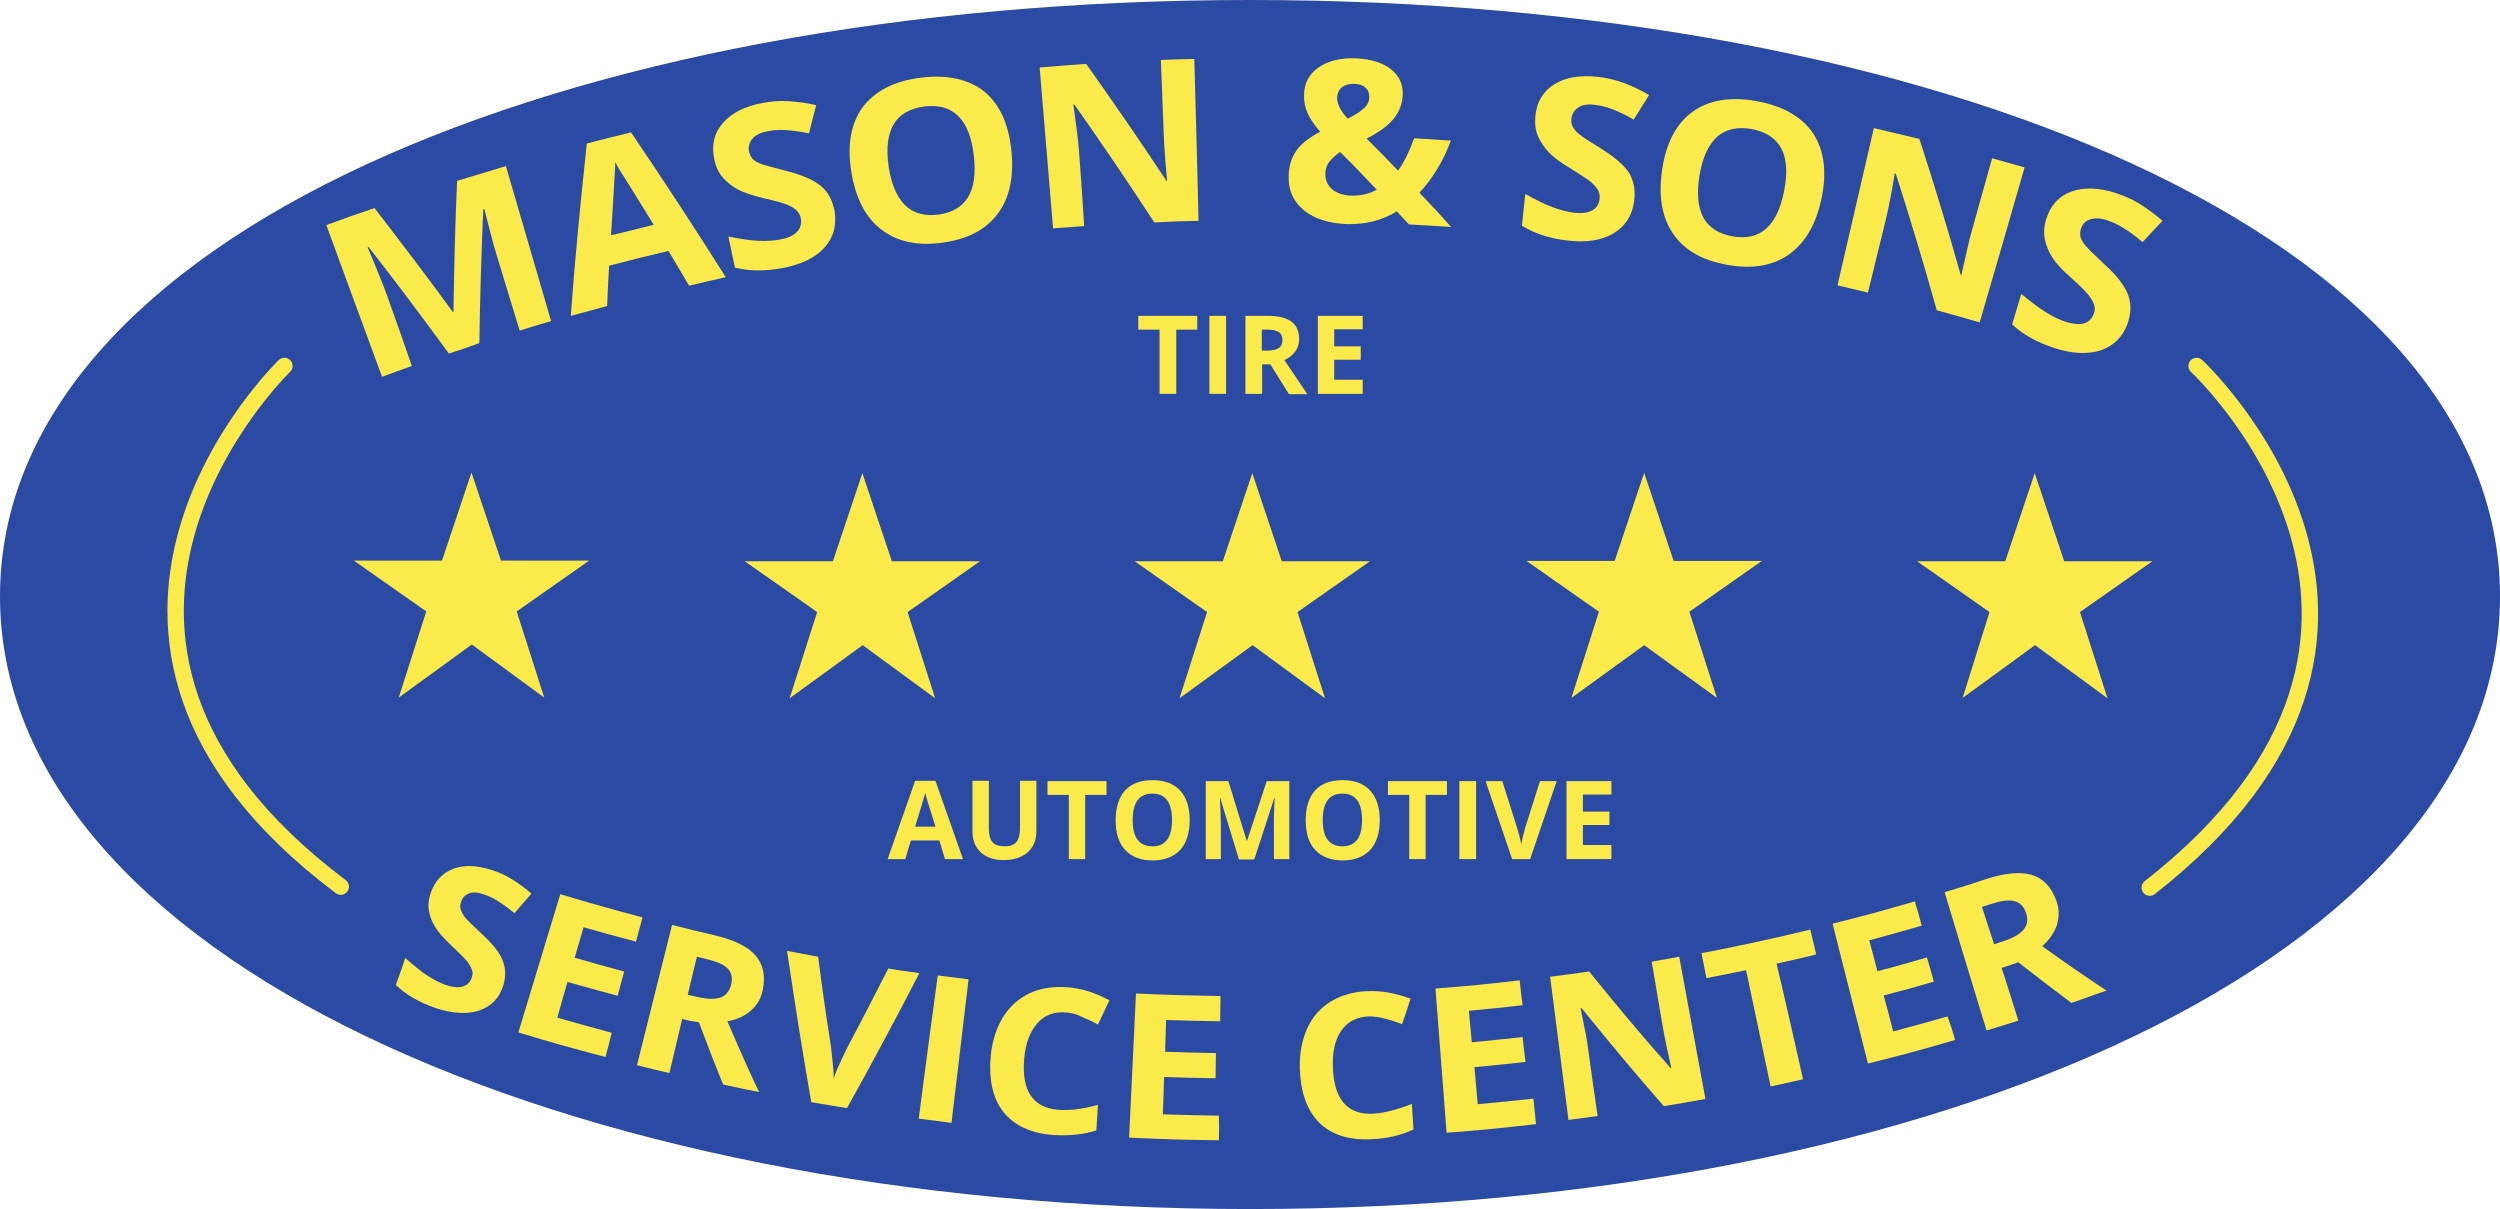 <?xml version="1.0" encoding="utf-8"?>
<!-- Generator: Adobe Illustrator 21.1.0, SVG Export Plug-In . SVG Version: 6.00 Build 0)  -->
<svg version="1.1" id="Layer_1" xmlns="http://www.w3.org/2000/svg" xmlns:xlink="http://www.w3.org/1999/xlink" x="0px" y="0px"
	 width="763px" height="369px" viewBox="0 0 763 369" style="enable-background:new 0 0 763 369;" xml:space="preserve">
<style type="text/css">
	.st0{fill:#2B4AA4;}
	.st1{fill:#FAEB4A;}
	.st2{fill:none;stroke:#FAEB4A;stroke-width:5;stroke-linecap:round;stroke-miterlimit:10;}
</style>
<path class="st0" d="M763,182c0,108.8-170.8,187-381.5,187S0,290.8,0,182S170.8,0,381.5,0S763,73.2,763,182z"/>
<g>
	<g>
		<path class="st1" d="M137,107.9c-8-10.9-16.1-21.8-24.5-32.5c-0.1,0-0.2,0.1-0.3,0.1c3.1,7.3,5,12.1,5.9,14.6
			c3.1,8.6,4.6,13,7.6,21.6c-3.6,1.3-5.4,1.9-9.1,3.3c-5.7-15.4-11.3-30.8-17-46.3c5.9-2.2,8.8-3.2,14.7-5.2
			c8.1,10.5,16.1,21,23.9,31.7c0.1,0,0.1,0,0.2-0.1c0.2-13.3,0.5-26.6,1.1-39.9c5.9-1.8,8.9-2.7,14.9-4.5
			c4.6,15.8,9.2,31.5,13.8,47.3c-3.8,1.1-5.8,1.7-9.6,2.9c-2.7-8.9-4.1-13.4-6.8-22.3c-0.3-1.1-0.7-2.3-1.1-3.7
			c-0.4-1.4-1.3-5.1-2.9-11.1c-0.1,0-0.2,0.1-0.3,0.1c-0.6,13.6-1,27.2-1.2,40.8C142.6,106.1,140.7,106.7,137,107.9z"/>
		<path class="st1" d="M210.3,87.2c-2.5-4.2-3.7-6.4-6.3-10.6c-7.3,1.7-10.9,2.6-18.1,4.5c-0.3,4.9-0.4,7.4-0.6,12.3
			c-4.5,1.2-6.7,1.8-11.1,3c1.3-17.6,3-35.1,4.9-52.6c5.4-1.4,8.1-2.1,13.5-3.4c9.9,14.6,19.5,29.3,28.9,44.2
			C217.1,85.6,214.8,86.1,210.3,87.2z M199.5,68.6c-5.8-9.5-9.2-14.9-10-16.1c-0.8-1.2-1.3-2.2-1.7-3c-0.1,3-0.6,10.4-1.3,22.3
			C191.7,70.6,194.3,69.9,199.5,68.6z"/>
		<path class="st1" d="M254.7,64.4c0.7,4.4-0.3,8.1-3.1,11.2c-2.8,3.1-7,5.1-12.7,6.2c-5.3,1-10.1,1-14.6-0.1
			c-0.8-3.8-1.2-5.7-2-9.5c3.7,0.7,6.7,1.2,9.2,1.3c2.5,0.1,4.6,0,6.6-0.4c2.3-0.4,4-1.2,5.1-2.3c1.1-1.1,1.5-2.5,1.2-4.2
			c-0.2-1-0.6-1.7-1.3-2.4c-0.7-0.6-1.6-1.2-2.8-1.7c-1.2-0.5-3.6-1.2-7.2-2c-3.4-0.8-6-1.7-7.8-2.6c-1.8-1-3.4-2.2-4.7-3.7
			c-1.3-1.5-2.2-3.4-2.6-5.6c-0.9-4.3-0.1-8,2.6-11c2.6-3.1,6.7-5.2,12.3-6.2c2.7-0.5,5.4-0.7,8-0.5c2.6,0.2,5.3,0.5,8.2,1.2
			c-0.9,3.4-1.3,5.2-2.2,8.6c-3-0.6-5.4-0.9-7.3-1c-1.9-0.1-3.7,0-5.5,0.4c-2.1,0.4-3.6,1.2-4.5,2.3c-0.9,1.1-1.3,2.4-1,3.9
			c0.2,0.9,0.6,1.6,1.1,2.2c0.6,0.6,1.4,1.1,2.5,1.5c1.1,0.4,3.6,1.1,7.5,2.1c5.2,1.3,8.8,2.9,11,4.8
			C252.8,58.7,254.1,61.2,254.7,64.4z"/>
		<path class="st1" d="M308.7,46.2c0.8,8.1-0.7,14.6-4.4,19.3c-3.7,4.8-9.3,7.6-16.9,8.6c-7.6,1-13.7-0.4-18.5-4.1
			c-4.8-3.7-7.8-9.6-9.1-17.7c-1.3-8.1-0.1-14.6,3.5-19.6c3.7-4.9,9.6-8,17.8-9c8.1-1,14.6,0.5,19.4,4.3
			C305.2,32,307.9,38,308.7,46.2z M271.2,50.7c0.8,5.5,2.5,9.4,5,11.9c2.5,2.5,5.9,3.4,10.1,2.9c8.5-1.1,12.2-7,10.9-18
			c-1.2-11-6.3-16.1-15.1-15c-4.4,0.6-7.6,2.4-9.4,5.5C271,40.9,270.4,45.2,271.2,50.7z"/>
		<path class="st1" d="M365.8,67.4c-5.4,0.1-8.1,0.2-13.5,0.5c-7.9-12.1-16-24.1-24.4-36c-0.1,0-0.2,0-0.3,0
			c0.9,6.5,1.5,11.2,1.7,14c0.7,9.3,1,13.9,1.6,23.1c-3.8,0.3-5.7,0.4-9.5,0.7c-1.4-16.4-2.7-32.7-4.1-49.1
			c5.7-0.5,8.5-0.7,14.2-1.1c8.4,11.8,16.5,23.6,24.5,35.7c0.1,0,0.1,0,0.2,0c-0.6-6.4-0.9-10.9-1-13.6c-0.4-9.3-0.5-14-0.9-23.3
			c4.1-0.2,6.1-0.2,10.2-0.3C365,34.6,365.4,51,365.8,67.4z"/>
		<path class="st1" d="M442.9,69.3c-5.2-0.4-7.7-0.5-12.9-0.8c-1.5-1.6-2.2-2.4-3.7-4c-4.5,2.8-9.5,4-15,3.9
			c-5.6-0.2-9.9-1.5-13.2-4.1c-3.2-2.6-4.9-6-4.8-10.3c0-3.1,0.8-5.7,2.2-7.8c1.4-2.2,3.9-4.1,7.4-6c-1.7-2-3-3.8-3.8-5.6
			c-0.8-1.8-1.2-3.7-1.1-5.8c0.1-3.4,1.5-6.2,4.4-8.2c2.9-2,6.7-3,11.4-2.8c4.5,0.2,8.1,1.3,10.7,3.3c2.6,2.1,3.8,4.7,3.6,8
			c-0.1,2.7-1.1,5.1-2.8,7.2c-1.7,2.1-4.5,4.1-8.2,6c3.9,3.9,5.8,5.8,9.6,9.8c1.8-2.5,3.4-5.8,4.9-9.9c4.5,0.3,6.7,0.4,11.2,0.7
			c-1.1,3-2.4,5.8-4.1,8.6c-1.7,2.8-3.5,5.2-5.5,7.3C437.1,62.9,439.1,65,442.9,69.3z M404.5,53.1c0,1.9,0.7,3.5,2.1,4.7
			c1.5,1.2,3.3,1.8,5.7,1.9c2.9,0.1,5.5-0.5,7.9-1.8c-4.4-4.6-6.6-7-11.2-11.5c-1.4,0.9-2.5,2-3.3,3
			C404.9,50.4,404.5,51.7,404.5,53.1z M417.9,29.6c0-1.2-0.3-2.1-1.2-2.9c-0.8-0.7-1.9-1.1-3.3-1.1c-1.6-0.1-2.9,0.3-3.8,1
			c-0.9,0.7-1.4,1.7-1.5,3c-0.1,2,1,4.2,3.2,6.6c2.1-1,3.7-2,4.8-3C417.3,32.2,417.9,31,417.9,29.6z"/>
		<path class="st1" d="M498.7,61.6c-0.6,4.4-2.8,7.6-6.4,9.7c-3.6,2.1-8.2,2.8-14,2.1c-5.3-0.6-9.9-2.1-13.8-4.5
			c0.4-3.9,0.6-5.8,1-9.7c3.3,1.8,6,3.2,8.3,4c2.3,0.9,4.4,1.4,6.4,1.7c2.3,0.3,4.2,0.1,5.6-0.6c1.4-0.7,2.2-1.9,2.4-3.6
			c0.1-1,0-1.8-0.5-2.7c-0.5-0.8-1.2-1.6-2.2-2.5c-1-0.8-3.1-2.2-6.2-4.1c-3-1.8-5.2-3.4-6.6-4.9c-1.4-1.5-2.5-3.1-3.3-4.9
			s-1-3.9-0.8-6.2c0.4-4.3,2.4-7.6,5.8-9.7c3.4-2.1,8-2.9,13.6-2.2c2.8,0.3,5.3,1,7.8,1.9c2.4,0.9,4.9,2.1,7.5,3.6
			c-1.9,3-2.8,4.5-4.7,7.5c-2.6-1.5-4.8-2.5-6.6-3.2c-1.8-0.7-3.5-1.1-5.3-1.3c-2.1-0.3-3.8,0-5,0.8s-1.9,1.9-2.1,3.4
			c-0.1,0.9,0,1.7,0.4,2.5c0.4,0.7,1,1.5,1.9,2.2c0.9,0.8,3.1,2.2,6.5,4.3c4.5,2.8,7.5,5.4,9,7.9C498.7,55.6,499.2,58.4,498.7,61.6z
			"/>
		<path class="st1" d="M555.9,60.7c-1.7,8-5.1,13.6-10.1,17.1c-5,3.4-11.2,4.4-18.8,3c-7.6-1.4-13-4.5-16.4-9.5
			c-3.4-5-4.5-11.5-3.3-19.6c1.2-8.1,4.3-14,9.3-17.6c5-3.6,11.6-4.7,19.7-3.2c8.1,1.5,13.8,4.9,17.2,10
			C556.8,46.1,557.6,52.7,555.9,60.7z M518.7,53.5c-0.9,5.4-0.5,9.7,1.1,12.8c1.7,3.1,4.6,5,8.8,5.8c8.5,1.6,13.8-3,15.9-13.8
			c2.2-10.9-1.1-17.2-9.8-18.9c-4.4-0.8-8,0-10.7,2.4C521.4,44.2,519.6,48.1,518.7,53.5z"/>
		<path class="st1" d="M604.2,98.4c-5.2-1.5-7.9-2.3-13.1-3.7c-3.9-14-8.1-27.9-12.5-41.7c-0.1,0-0.2,0-0.3-0.1
			c-1.1,6.5-2,11.1-2.7,13.9c-2.2,9-3.3,13.5-5.5,22.5c-3.7-0.9-5.6-1.3-9.3-2.2c3.7-16,7.4-32,11.1-48c5.6,1.3,8.4,2,13.9,3.3
			c4.5,13.8,8.7,27.6,12.6,41.5c0.1,0,0.1,0,0.2,0.1c1.4-6.3,2.4-10.7,3.1-13.2c2.5-9,3.8-13.5,6.3-22.5c4,1.1,5.9,1.7,9.9,2.8
			C613.4,66.9,608.8,82.6,604.2,98.4z"/>
		<path class="st1" d="M649.4,98.6c-1.5,4.2-4.2,6.9-8.2,8.3c-4,1.3-8.7,1.1-14.3-0.7c-5.1-1.7-9.4-4-12.8-7.2
			c1.1-3.7,1.7-5.6,2.8-9.3c2.9,2.4,5.4,4.3,7.5,5.6c2.1,1.3,4.1,2.3,6,2.9c2.3,0.7,4.1,0.9,5.6,0.5c1.5-0.4,2.5-1.5,3.1-3.1
			c0.3-0.9,0.3-1.8,0-2.7c-0.3-0.9-0.9-1.8-1.7-2.9c-0.8-1-2.6-2.8-5.4-5.3c-2.6-2.3-4.5-4.3-5.6-6.1c-1.1-1.7-1.9-3.5-2.3-5.5
			c-0.4-1.9-0.3-4,0.4-6.2c1.3-4.2,3.8-7,7.6-8.4c3.8-1.4,8.5-1.3,13.9,0.5c2.7,0.9,5.1,2,7.3,3.4c2.2,1.4,4.5,3.1,6.7,5
			c-2.5,2.6-3.7,3.9-6.1,6.5c-2.3-2-4.3-3.4-6-4.4c-1.6-1-3.3-1.8-5-2.3c-2-0.7-3.7-0.7-5.1-0.2c-1.4,0.5-2.3,1.5-2.7,2.9
			c-0.3,0.9-0.3,1.7-0.1,2.5c0.2,0.8,0.7,1.6,1.5,2.6c0.8,0.9,2.6,2.7,5.6,5.5c4,3.6,6.4,6.8,7.4,9.5
			C650.5,92.7,650.4,95.5,649.4,98.6z"/>
	</g>
</g>
<path class="st2" d="M86.8,111.7c0,0-85.1,82,17.2,158.9"/>
<path class="st2" d="M670.4,111.7c0,0,86.6,80.4-14.3,159.2"/>
<g>
	<g>
		<path class="st1" d="M153.6,300.8c-1.2,3.8-3.6,6.3-7.3,7.6c-3.7,1.2-8.2,1-13.5-0.8c-4.9-1.7-8.9-4-12-7c1.2-3.3,1.8-4.9,2.9-8.2
			c2.6,2.3,4.8,4.1,6.8,5.4c1.9,1.2,3.8,2.2,5.5,2.8c2.1,0.7,3.8,0.9,5.2,0.5c1.4-0.4,2.3-1.3,2.8-2.8c0.3-0.8,0.3-1.6,0-2.4
			c-0.3-0.8-0.8-1.7-1.5-2.6c-0.8-0.9-2.4-2.5-4.8-4.8c-2.3-2.1-3.9-4-4.9-5.6c-1-1.6-1.6-3.2-1.9-5c-0.3-1.7-0.1-3.6,0.6-5.5
			c1.3-3.7,3.7-6.1,7-7.3c3.3-1.2,7.2-1,11.8,0.5c2.2,0.7,4.3,1.7,6.2,2.9c1.9,1.2,3.8,2.6,5.7,4.2c-2.1,2.4-3.1,3.6-5.2,6
			c-2-1.7-3.8-2.9-5.2-3.8c-1.4-0.9-2.8-1.5-4.3-2c-1.7-0.6-3.2-0.7-4.4-0.2c-1.2,0.5-2,1.3-2.4,2.6c-0.3,0.8-0.3,1.5-0.1,2.2
			c0.2,0.7,0.6,1.5,1.2,2.3c0.6,0.8,2.3,2.5,4.9,4.9c3.5,3.2,5.8,6,6.7,8.4C154.4,295.5,154.4,298.1,153.6,300.8z"/>
		<path class="st1" d="M184.8,322.6c-10.7-2.8-16-4.3-26.6-7.5c4.3-14.1,8.5-28.1,12.8-42.2c10,3,15,4.4,25.1,7.1
			c-0.8,3-1.2,4.4-2,7.4c-6.4-1.7-9.6-2.6-16-4.4c-1.1,3.7-1.6,5.6-2.7,9.3c6,1.7,9,2.6,15.1,4.2c-0.8,3-1.2,4.4-2,7.4
			c-6.1-1.6-9.2-2.5-15.3-4.2c-1.3,4.4-1.9,6.6-3.1,10.9c6.6,1.9,10,2.8,16.6,4.6C186,318.1,185.6,319.6,184.8,322.6z"/>
		<path class="st1" d="M208.2,311c-1.6,6.6-2.3,9.9-3.9,16.5c-3.9-0.9-5.9-1.4-9.9-2.4c3.6-14.3,7.1-28.5,10.7-42.8
			c5.1,1.3,7.7,1.9,12.8,3.1c6,1.4,10.2,3.4,12.6,6.1c2.4,2.7,3.2,6.3,2.3,10.6c-0.5,2.5-1.7,4.7-3.6,6.3c-1.9,1.7-4.3,2.8-7.2,3.3
			c4.8,11.2,8.1,18.4,9.7,21.6c-4.4-0.9-6.6-1.3-11-2.3c-3.1-7.6-4.5-11.4-7.4-19C211.3,311.7,210.2,311.5,208.2,311z M209.9,303.6
			c1.2,0.3,1.8,0.4,3.1,0.7c3,0.7,5.4,0.7,7,0.1s2.7-2,3.2-4.1c0.4-2,0-3.7-1.2-4.8c-1.3-1.2-3.4-2.1-6.4-2.8
			c-1.1-0.3-1.7-0.4-2.9-0.7C211.6,296.6,211,298.9,209.9,303.6z"/>
		<path class="st1" d="M271.1,295.6c3.8,0.6,5.7,0.9,9.5,1.4c-7.2,13.9-14.5,27.6-22.1,41.2c-4.4-0.7-6.5-1.1-10.9-1.8
			c-2.7-15.4-5.1-30.8-7.4-46.2c3.8,0.7,5.7,1.1,9.5,1.8c1.4,10.9,2.2,16.4,3.9,27.3c0.2,1.6,0.4,3.5,0.6,5.6
			c0.2,2.1,0.3,3.6,0.2,4.4c0.5-1.8,1.9-4.8,4-9.2C263.6,310.3,266.1,305.4,271.1,295.6z"/>
		<path class="st1" d="M280.4,341.4c1.9-14.6,3.8-29.1,5.8-43.7c3.8,0.5,5.7,0.7,9.4,1.2c-1.7,14.6-3.5,29.2-5.2,43.8
			C286.4,342.2,284.4,341.9,280.4,341.4z"/>
		<path class="st1" d="M325.3,309c-3.6-0.3-6.5,0.8-8.7,3.3c-2.2,2.5-3.6,6-4,10.7c-0.9,9.8,2.6,15.1,10.4,15.7
			c3.3,0.3,7.4-0.2,12.1-1.5c-0.2,3.1-0.3,4.7-0.5,7.8c-4,1.3-8.4,1.7-13.2,1.4c-6.9-0.5-12-3-15.3-7.2c-3.2-4.2-4.4-10-3.7-17.2
			c0.5-4.6,1.8-8.5,3.8-11.7c2.1-3.3,4.8-5.6,8.1-7.2c3.3-1.5,7.1-2.1,11.4-1.8c4.3,0.3,8.6,1.7,12.9,4c-1.4,3-2.1,4.4-3.5,7.4
			c-1.6-0.9-3.3-1.7-5-2.4C328.6,309.5,326.9,309.1,325.3,309z"/>
		<path class="st1" d="M372,348c-10.9-0.1-16.4-0.3-27.4-0.8c0.7-14.7,1.4-29.4,2.1-44c10.3,0.5,15.5,0.6,25.8,0.8
			c0,3.1-0.1,4.6-0.1,7.7c-6.6-0.1-9.9-0.2-16.5-0.4c-0.1,3.9-0.2,5.8-0.3,9.7c6.2,0.2,9.3,0.3,15.5,0.4c0,3.1-0.1,4.6-0.1,7.7
			c-6.3-0.1-9.4-0.2-15.7-0.4c-0.2,4.5-0.2,6.8-0.4,11.4c6.8,0.2,10.3,0.3,17.1,0.4C372.1,343.4,372.1,344.9,372,348z"/>
		<path class="st1" d="M417.6,310.2c-3.6,0.2-6.3,1.6-8.2,4.3c-1.9,2.7-2.8,6.4-2.6,11.2c0.3,9.8,4.4,14.6,12.3,14.2
			c3.3-0.2,7.3-1.2,11.8-3c0.2,3.1,0.3,4.7,0.5,7.8c-3.8,1.8-8.1,2.8-12.9,3c-6.9,0.3-12.3-1.4-16-5.2c-3.7-3.8-5.6-9.3-5.8-16.6
			c-0.1-4.6,0.7-8.6,2.3-12.1c1.6-3.5,4-6.2,7.1-8.1c3.1-1.9,6.8-3,11.1-3.2c4.3-0.2,8.8,0.6,13.3,2.3c-1,3.1-1.5,4.7-2.6,7.8
			c-1.7-0.7-3.5-1.3-5.2-1.7C420.9,310.4,419.2,310.2,417.6,310.2z"/>
		<path class="st1" d="M468.8,343.1c-10.9,1.2-16.3,1.8-27.3,2.6c-1.1-14.7-2.3-29.3-3.4-44c10.3-0.8,15.4-1.3,25.7-2.5
			c0.3,3,0.5,4.6,0.9,7.6c-6.6,0.7-9.8,1.1-16.4,1.7c0.4,3.9,0.5,5.8,0.9,9.6c6.2-0.6,9.3-0.9,15.5-1.6c0.3,3,0.5,4.6,0.9,7.6
			c-6.2,0.7-9.4,1-15.6,1.6c0.4,4.5,0.6,6.8,1,11.3c6.8-0.6,10.2-1,17-1.7C468.3,338.5,468.5,340,468.8,343.1z"/>
		<path class="st1" d="M520.5,335.4c-5.1,0.9-7.6,1.4-12.7,2.2c-8.6-9.8-16.9-19.8-25.1-29.9c-0.1,0-0.2,0-0.3,0
			c1.2,5.8,2,9.9,2.3,12.4c1.1,8.2,1.7,12.3,2.9,20.5c-3.6,0.5-5.4,0.7-8.9,1.2c-1.9-14.6-3.7-29.2-5.6-43.7
			c4.8-0.6,7.1-0.9,11.9-1.6c8.1,10,16.3,19.9,24.9,29.5c0.1,0,0.1,0,0.2,0c-1.3-5.6-2.1-9.6-2.5-11.9c-1.4-8.2-2.1-12.3-3.5-20.6
			c3.4-0.6,5.1-0.9,8.4-1.5C515.2,306.5,517.8,321,520.5,335.4z"/>
		<path class="st1" d="M550.3,329.4c-4,0.9-5.9,1.3-9.9,2.2c-2.5-11.8-5-23.7-7.5-35.5c-4.8,1-7.3,1.5-12.1,2.4
			c-0.6-3.1-0.9-4.6-1.5-7.6c11.1-2.1,22.2-4.5,33.2-7.2c0.7,3,1.1,4.5,1.8,7.6c-4.8,1.2-7.2,1.7-12.1,2.8
			C545,305.7,547.6,317.6,550.3,329.4z"/>
		<path class="st1" d="M596.7,317.4c-10.6,3.1-15.9,4.5-26.6,7.2c-3.6-14.2-7.2-28.5-10.8-42.7c10.1-2.5,15.1-3.9,25.1-6.8
			c0.9,2.9,1.3,4.4,2.1,7.4c-6.4,1.9-9.6,2.7-16,4.5c1,3.7,1.5,5.6,2.5,9.4c6.1-1.6,9.1-2.4,15.1-4.2c0.9,2.9,1.3,4.4,2.1,7.4
			c-6.1,1.8-9.1,2.6-15.3,4.2c1.2,4.4,1.8,6.6,2.9,11c6.7-1.8,10-2.7,16.6-4.6C595.4,313,595.9,314.5,596.7,317.4z"/>
		<path class="st1" d="M610.9,295.4c2.1,6.4,3.1,9.7,5.1,16.1c-3.9,1.2-5.8,1.8-9.7,3c-4.3-14.1-8.6-28.1-12.8-42.2
			c5-1.5,7.6-2.3,12.6-4c5.9-1.9,10.5-2.3,14-1.3c3.5,1.1,6,3.7,7.5,7.9c0.9,2.4,0.9,4.9,0.2,7.3c-0.8,2.4-2.3,4.6-4.5,6.6
			c9.9,7.1,16.5,11.5,19.6,13.5c-4.3,1.5-6.4,2.3-10.7,3.8c-6.5-4.9-9.8-7.4-16.2-12.4C613.9,294.4,612.9,294.8,610.9,295.4z
			 M608.6,288.2c1.2-0.4,1.8-0.6,3-1c3-1,5-2.2,6.1-3.6c1.1-1.4,1.3-3.1,0.6-5.1c-0.7-2-1.9-3.1-3.6-3.5c-1.7-0.4-4-0.1-7,0.9
			c-1.1,0.4-1.7,0.5-2.8,0.9C606.4,281.4,607.1,283.6,608.6,288.2z"/>
	</g>
</g>
<g>
	<g>
		<path class="st1" d="M144,196.7l22.1,16.2l-8.4-26.3l22.1-15.5h-26.9l-9-26.9l-9,26.9h-26.9l22.1,15.5l-8.4,26.3L144,196.7z
			 M144,196.7"/>
	</g>
	<g>
		<path class="st1" d="M263.3,196.9l22.1,16.2l-8.4-26.3l22.1-15.5h-26.9l-9-26.9l-9,26.9h-26.9l22.1,15.5l-8.4,26.3L263.3,196.9z
			 M263.3,196.9"/>
	</g>
	<g>
		<path class="st1" d="M382.3,196.9l22.1,16.2l-8.4-26.3l22.1-15.5h-26.9l-9-26.9l-9,26.9h-26.9l22.1,15.5l-8.4,26.3L382.3,196.9z
			 M382.3,196.9"/>
	</g>
	<g>
		<path class="st1" d="M501.8,196.9L524,213l-8.4-26.3l22.1-15.5h-26.9l-9-26.9l-9,26.9h-26.9l22.1,15.5l-8.4,26.3L501.8,196.9z
			 M501.8,196.9"/>
	</g>
	<g>
		<path class="st1" d="M621.1,196.9l22.1,16.2l-8.4-26.3l22.1-15.5h-26.9l-9-26.9l-9,26.9h-26.9l22.1,15.5L599,213L621.1,196.9z
			 M621.1,196.9"/>
	</g>
</g>
<g>
	<path class="st1" d="M359,120.2h-5.1v-19.6h-6.5v-4.2h18v4.2H359V120.2z"/>
	<path class="st1" d="M369.1,120.2V96.4h5.1v23.8H369.1z"/>
	<path class="st1" d="M385.2,111.1v9.1h-5.1V96.4h6.9c3.2,0,5.6,0.6,7.2,1.8c1.6,1.2,2.3,3,2.3,5.4c0,1.4-0.4,2.6-1.2,3.7
		c-0.8,1.1-1.9,1.9-3.3,2.6c3.6,5.4,5.9,8.8,7,10.4h-5.6l-5.7-9.1H385.2z M385.2,107h1.6c1.6,0,2.8-0.3,3.5-0.8
		c0.8-0.5,1.1-1.4,1.1-2.5c0-1.1-0.4-1.9-1.2-2.4c-0.8-0.5-2-0.7-3.6-0.7h-1.5V107z"/>
	<path class="st1" d="M415.9,120.2h-13.7V96.4h13.7v4.1h-8.7v5.2h8.1v4.1h-8.1v6.1h8.7V120.2z"/>
</g>
<g>
	<path class="st1" d="M288.4,262.2l-1.7-5.7H278l-1.7,5.7h-5.4l8.4-23.9h6.2l8.4,23.9H288.4z M285.5,252.3c-1.6-5.1-2.5-8-2.7-8.7
		s-0.3-1.2-0.4-1.6c-0.4,1.4-1.4,4.8-3.1,10.3H285.5z"/>
	<path class="st1" d="M316.3,238.4v15.4c0,1.8-0.4,3.3-1.2,4.6c-0.8,1.3-1.9,2.3-3.4,3c-1.5,0.7-3.2,1.1-5.3,1.1
		c-3.1,0-5.4-0.8-7.1-2.4c-1.7-1.6-2.5-3.7-2.5-6.4v-15.4h5V253c0,1.8,0.4,3.2,1.1,4c0.7,0.9,2,1.3,3.7,1.3c1.7,0,2.8-0.4,3.6-1.3
		c0.7-0.9,1.1-2.2,1.1-4.1v-14.6H316.3z"/>
	<path class="st1" d="M331.3,262.2h-5.1v-19.6h-6.5v-4.2h18v4.2h-6.5V262.2z"/>
	<path class="st1" d="M363.1,250.3c0,3.9-1,7-2.9,9.1c-2,2.1-4.8,3.2-8.4,3.2c-3.7,0-6.5-1.1-8.4-3.2c-2-2.1-2.9-5.2-2.9-9.1
		s1-7,2.9-9.1c2-2.1,4.8-3.1,8.4-3.1s6.5,1.1,8.4,3.2S363.1,246.3,363.1,250.3z M345.7,250.3c0,2.7,0.5,4.7,1.5,6c1,1.3,2.5,2,4.5,2
		c4,0,6-2.7,6-8c0-5.4-2-8.1-6-8.1c-2,0-3.5,0.7-4.5,2C346.2,245.6,345.7,247.6,345.7,250.3z"/>
	<path class="st1" d="M378.1,262.2l-5.7-18.7h-0.1c0.2,3.8,0.3,6.3,0.3,7.6v11.1H368v-23.8h6.9l5.6,18.2h0.1l6-18.2h6.9v23.8h-4.7
		v-11.3c0-0.5,0-1.1,0-1.8c0-0.7,0.1-2.5,0.2-5.5h-0.1l-6.1,18.7H378.1z"/>
	<path class="st1" d="M421.1,250.3c0,3.9-1,7-2.9,9.1c-2,2.1-4.8,3.2-8.4,3.2s-6.5-1.1-8.4-3.2c-2-2.1-2.9-5.2-2.9-9.1s1-7,2.9-9.1
		s4.8-3.1,8.4-3.1c3.7,0,6.5,1.1,8.4,3.2S421.1,246.3,421.1,250.3z M403.7,250.3c0,2.7,0.5,4.7,1.5,6c1,1.3,2.5,2,4.5,2
		c4,0,6-2.7,6-8c0-5.4-2-8.1-6-8.1c-2,0-3.5,0.7-4.5,2C404.2,245.6,403.7,247.6,403.7,250.3z"/>
	<path class="st1" d="M435.2,262.2h-5.1v-19.6h-6.5v-4.2h18v4.2h-6.5V262.2z"/>
	<path class="st1" d="M445.4,262.2v-23.8h5.1v23.8H445.4z"/>
	<path class="st1" d="M470,238.4h5.1l-8.1,23.8h-5.5l-8.1-23.8h5.1l4.5,14.2c0.3,0.8,0.5,1.8,0.8,2.9c0.3,1.1,0.4,1.9,0.5,2.3
		c0.1-1,0.5-2.7,1.2-5.2L470,238.4z"/>
	<path class="st1" d="M491.8,262.2h-13.7v-23.8h13.7v4.1h-8.7v5.2h8.1v4.1h-8.1v6.1h8.7V262.2z"/>
</g>
</svg>
